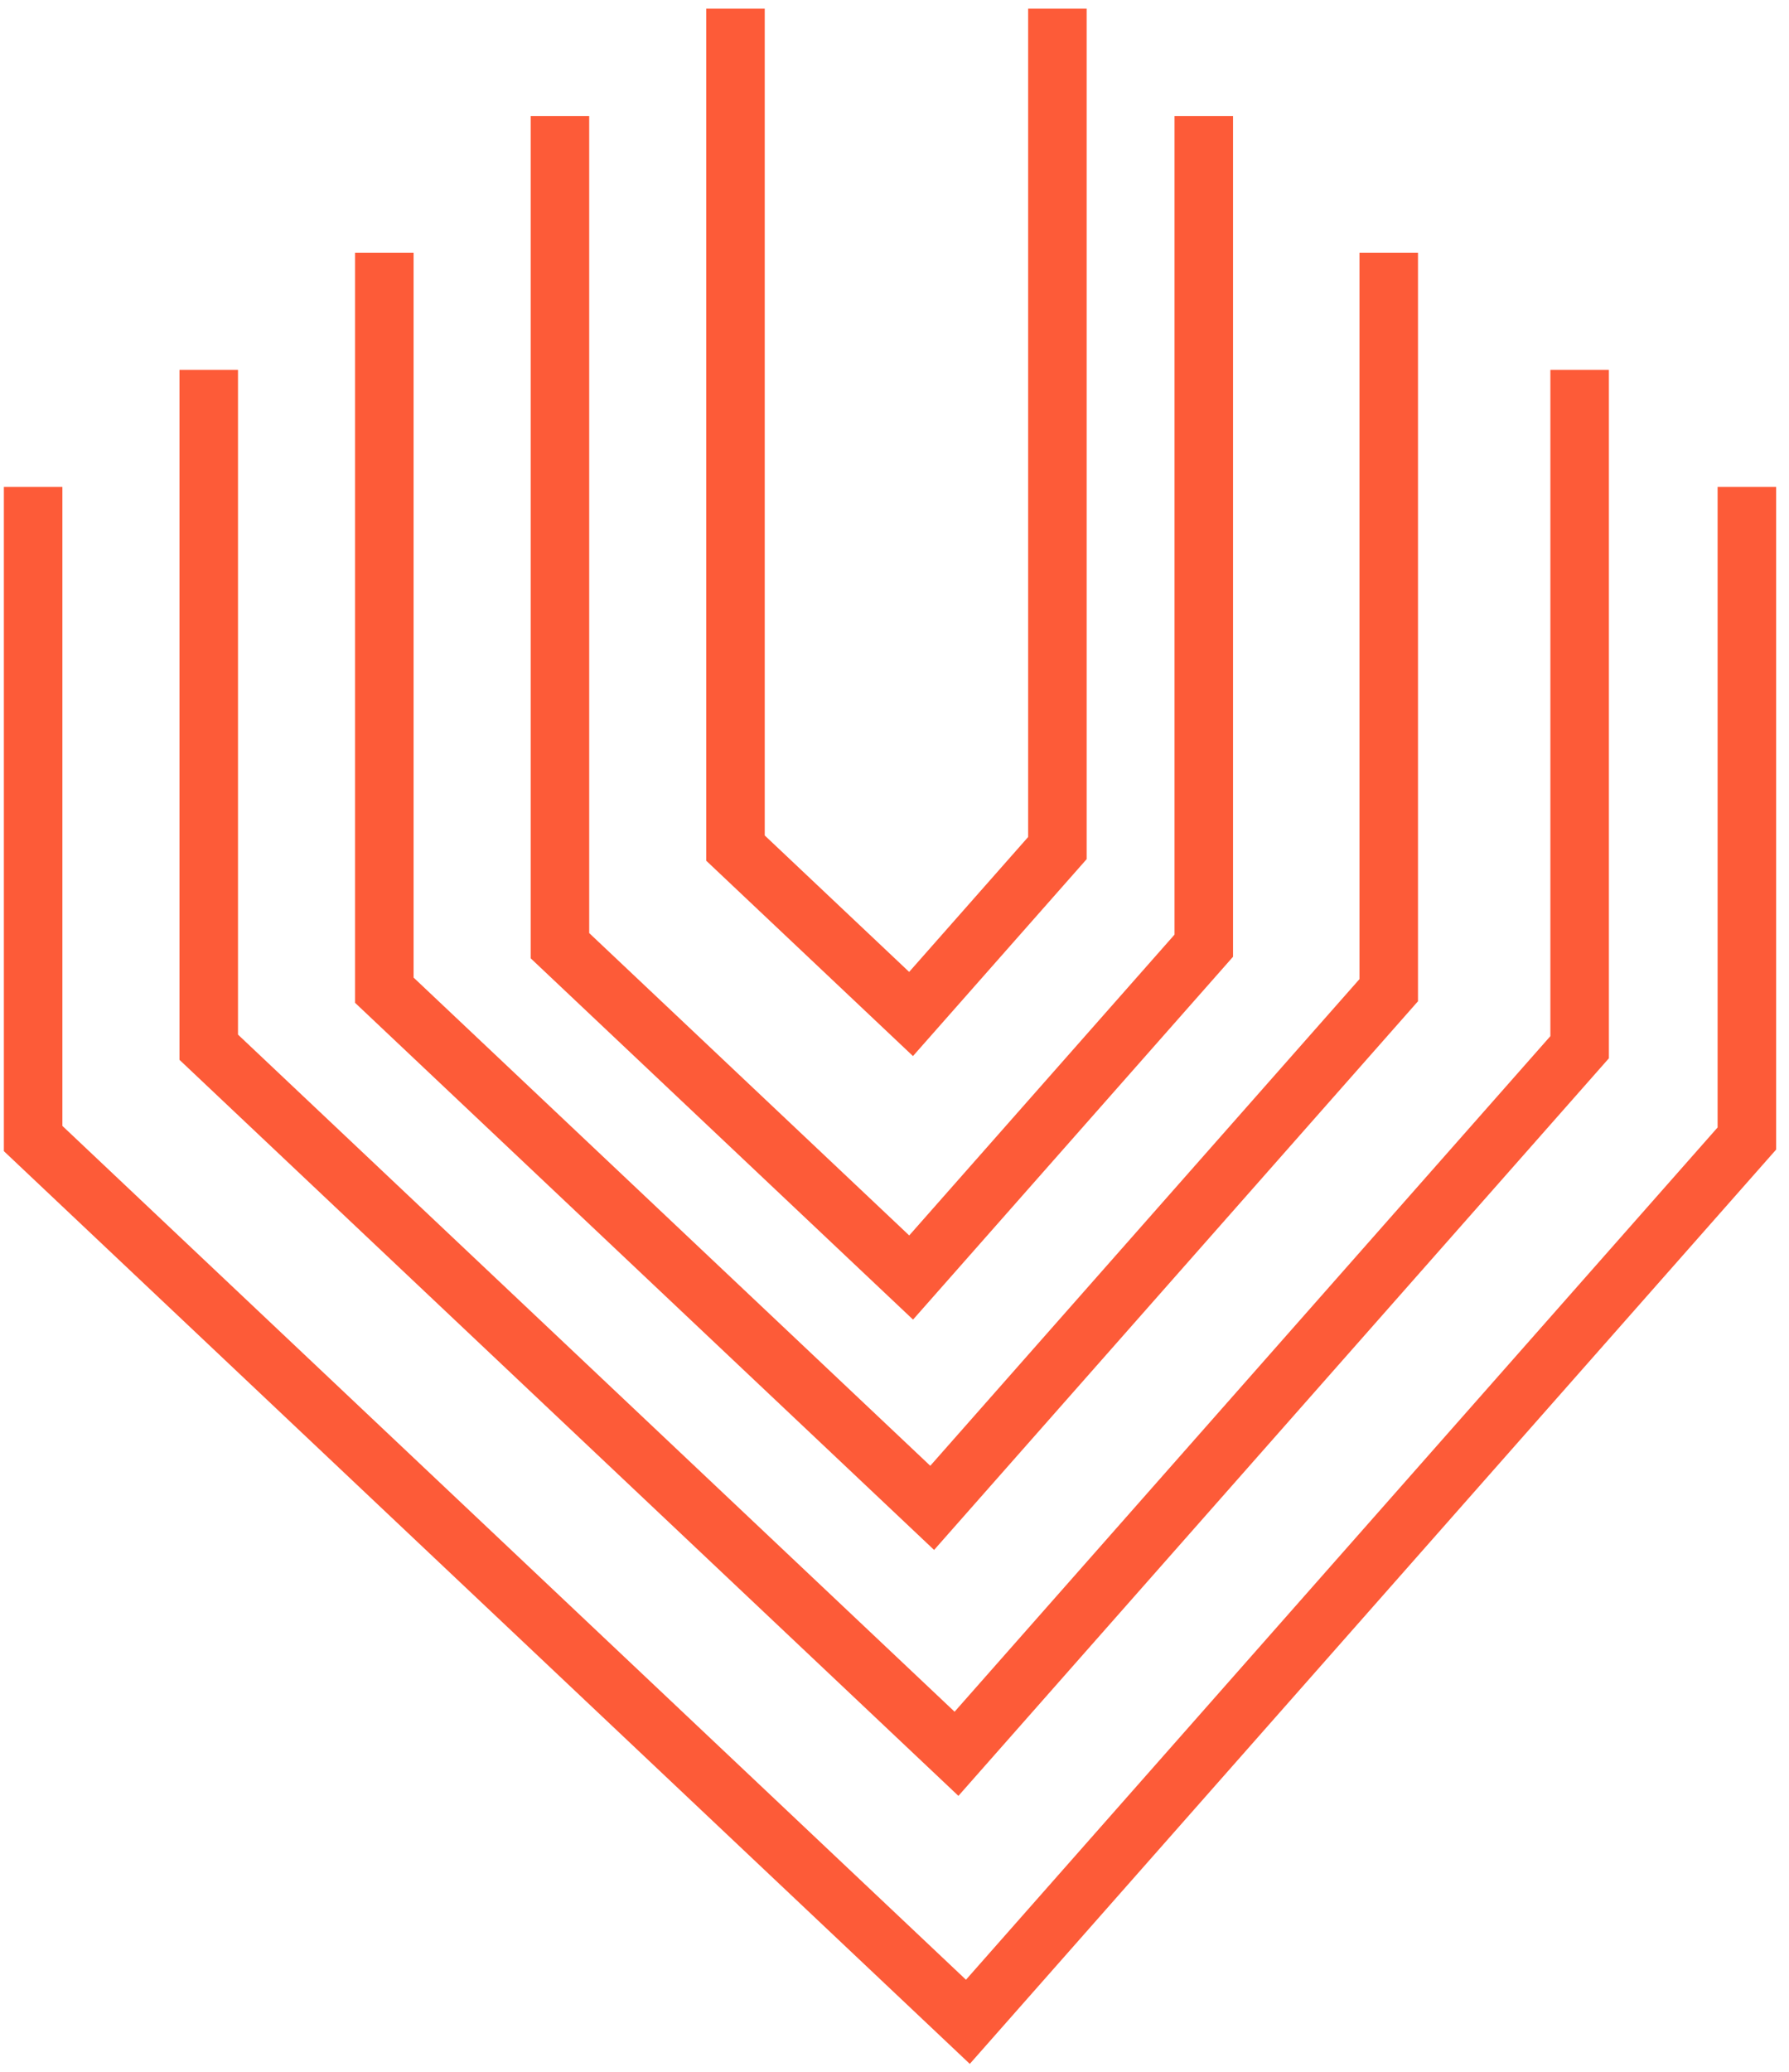 <svg width="108" height="125" viewBox="0 0 108 125" fill="none" xmlns="http://www.w3.org/2000/svg">
<g id="Icon Container">
<path id="Vector 2" d="M44.4 0.525V51.172L55 61.183L63.834 51.172V0.525" stroke="#FD5B38" stroke-width="3.533"/>
<path id="Vector 3" d="M33.803 7.003V57.061L55.004 77.084L72.671 57.061V7.003" stroke="#FD5B38" stroke-width="3.533"/>
<path id="Vector 4" d="M23.202 15.248L23.202 59.747L56.275 90.982L83.836 59.747V15.248" stroke="#FD5B38" stroke-width="3.533"/>
<path id="Vector 5" d="M12.601 22.315V63.187L57.743 105.821L95.361 63.187V22.315" stroke="#FD5B38" stroke-width="3.533"/>
<path id="Vector 6" d="M2 29.383V68.697L58.43 121.993L105.456 68.697V29.383" stroke="#FD5B38" stroke-width="3.533"/>
</g>
</svg>
